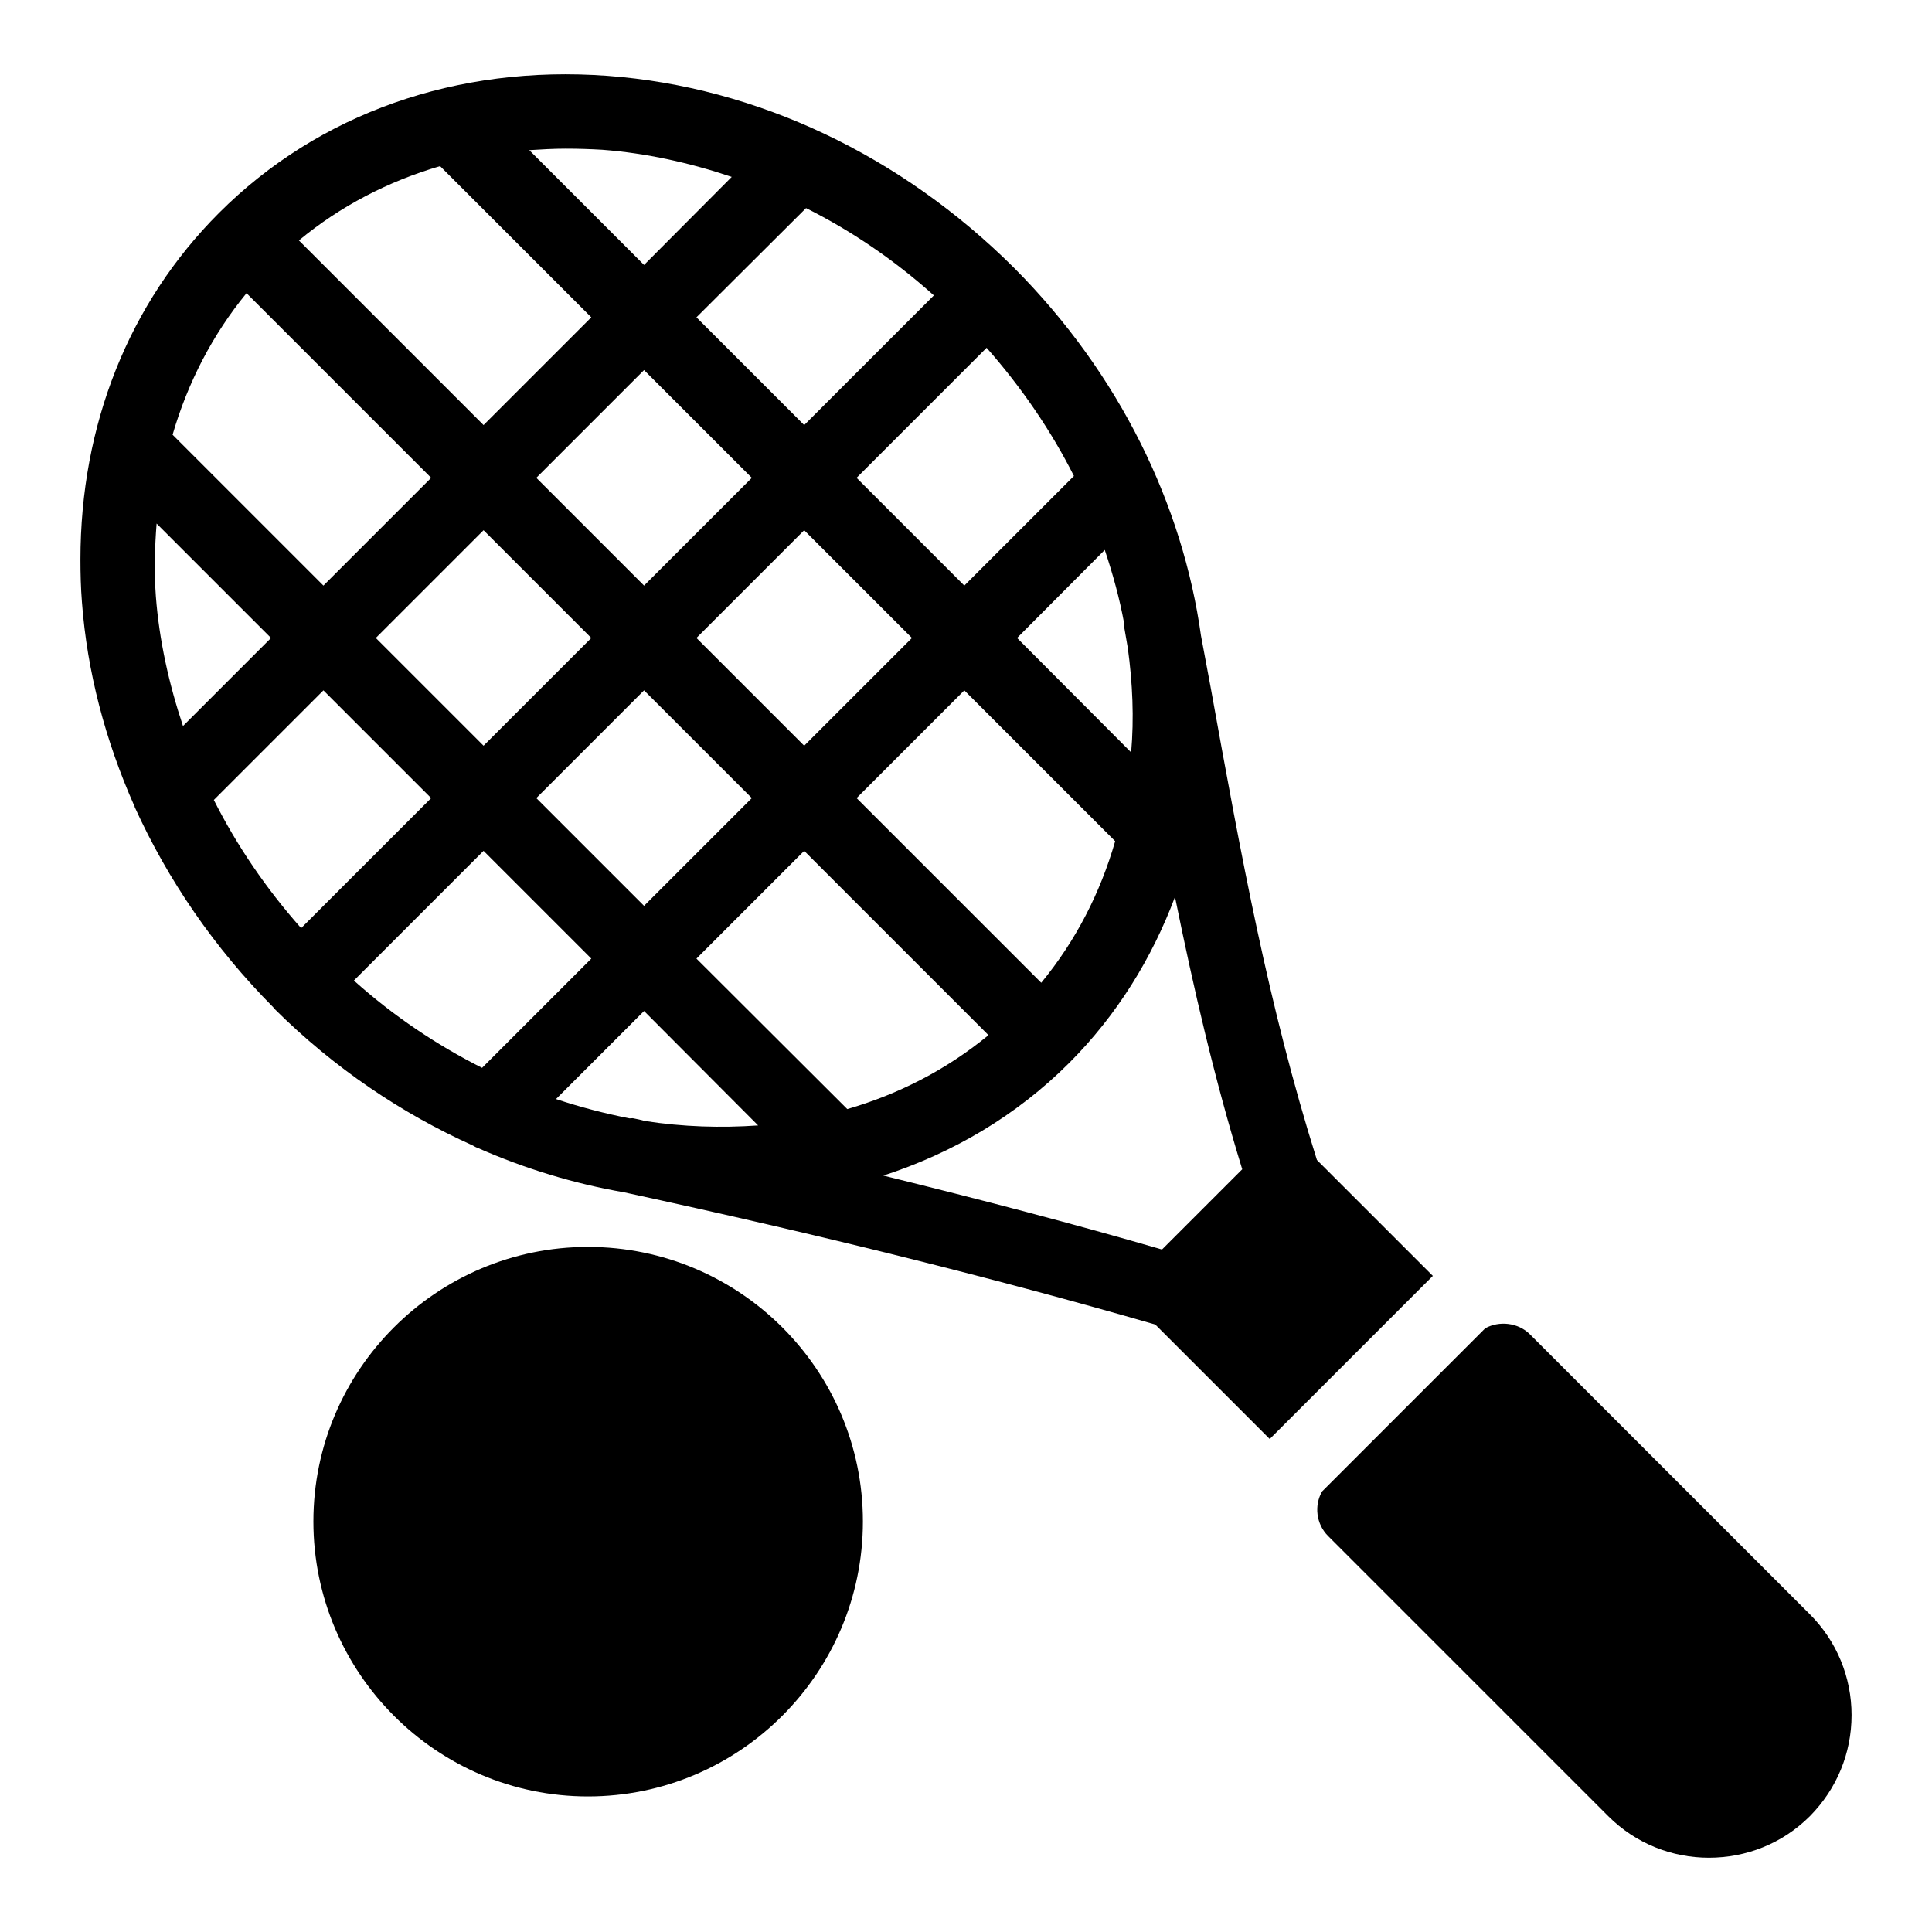 <svg
  xmlns="http://www.w3.org/2000/svg"
  version="1.1"
  xmlns:xlink="http://www.w3.org/1999/xlink"
  xmlns:svgjs="http://svgjs.com/svgjs"
  width="512"
  height="512"
  x="0"
  y="0"
  viewBox="0 0 52 52"
  style="enable-background:new 0 0 512 512"
  xml:space="preserve"
  class="">
  <g xmlns="http://www.w3.org/2000/svg" id="_x34_3">
    <path
      d="m15.825 33.561c-4.07 0-7.39 3.31-7.39 7.39 0 4.08 3.32 7.4 7.39 7.4 4.08 0 7.4-3.32 7.4-7.4 0-4.08-3.32-7.39-7.4-7.39z"
      fill="#000000"
      data-original="#000000"
      class=""></path>
    <path
      d="m35.445 31.221c-1.31-4.17-2.03-8.13-2.86-12.72l-.26-1.39c-.49-3.51-2.18-7.04-5.03-9.9-3.04-3.03-6.92-4.87-10.94-5.17-4.06-.3-7.78 1.01-10.46 3.69-2.43 2.43-3.73 5.71-3.73 9.33 0 .38.01.76.04 1.14.14 1.88.63 3.73 1.41 5.49.01.01.01.02.01.03.89 1.96 2.14 3.79 3.73 5.39.01.01.01.02.01.02.01.01.02.01.02.02 1.61 1.6 3.43 2.82 5.34 3.68.04.02.08.05.12.06 1.29.57 2.62.97 3.95 1.2 5.32 1.15 10.01 2.32 14.3 3.56l3.08 3.08 4.39-4.39zm-5.19-14.45c0 .03-.01.06 0 .09l.1.58c.13.95.17 1.89.09 2.81l-3.07-3.08 2.36-2.37c.22.66.4 1.31.52 1.97zm-14.34.4-2.9 2.9-2.9-2.9 2.9-2.9zm-1.48-4.31 2.9-2.9 2.9 2.9-2.9 2.9zm2.9 5.72 2.9 2.9-2.9 2.9-2.9-2.9zm1.41-1.41 2.9-2.9 2.9 2.9-2.9 2.9zm7.21 1.41 4.06 4.06c-.4 1.39-1.06 2.68-1.99 3.81l-4.97-4.97zm2.95-5.77-2.95 2.95-2.9-2.9 3.5-3.5c.95 1.08 1.74 2.24 2.35 3.45zm-3.77-4.86-3.49 3.49-2.9-2.9 2.95-2.94c1.22.61 2.38 1.4 3.44 2.35zm-9.91-3.95c.32 0 .65.01.99.03 1.18.09 2.35.35 3.48.73l-2.36 2.37-3.09-3.09c.32-.02.65-.04.98-.04zm-3.38.47 4.07 4.07-2.9 2.9-4.97-4.97c1.11-.92 2.4-1.59 3.8-2zm-5.21 3.42 4.97 4.97-2.9 2.9-4.06-4.06c.41-1.41 1.08-2.7 1.99-3.81zm-2.44 8.16c-.05-.67-.03-1.32.02-1.96l3.08 3.08-2.37 2.37c-.38-1.14-.64-2.31-.73-3.49zm1.56 5.48 2.95-2.95 2.9 2.9-3.5 3.5c-.94-1.06-1.73-2.22-2.35-3.45zm3.77 4.86 3.49-3.49 2.9 2.9-2.94 2.94c-1.21-.61-2.38-1.39-3.45-2.35zm7.83 3.78c-.1-.03-.2-.05-.3-.07-.04-.01-.07 0-.11 0-.66-.13-1.32-.3-1.98-.52l2.37-2.37 3.07 3.08c-1.0.07-2.02.04-3.05-.12zm1.39-4.37 2.9-2.9 4.96 4.96c-1.13.93-2.42 1.59-3.8 1.99zm12.53 7.83c-2.37-.69-4.86-1.34-7.5-1.99 1.85-.6 3.57-1.6 5-3.03 1.29-1.29 2.23-2.82 2.85-4.47.5 2.46 1.06 4.89 1.81 7.33z"
      fill="#000000"
      data-original="#000000"
      class=""></path>
    <path
      d="m49.835 46.161c0 1.03-.4 1.99-1.12 2.72-.75.75-1.73 1.12-2.72 1.12-.98 0-1.96-.37-2.71-1.12l-7.54-7.54c-.32-.32-.38-.82-.16-1.2l4.39-4.39c.38-.21.89-.15 1.2.16l7.54 7.54c.72.72 1.12 1.69 1.12 2.71z"
      fill="#000000"
      data-original="#000000"
      class=""></path>
  </g>

</svg>
